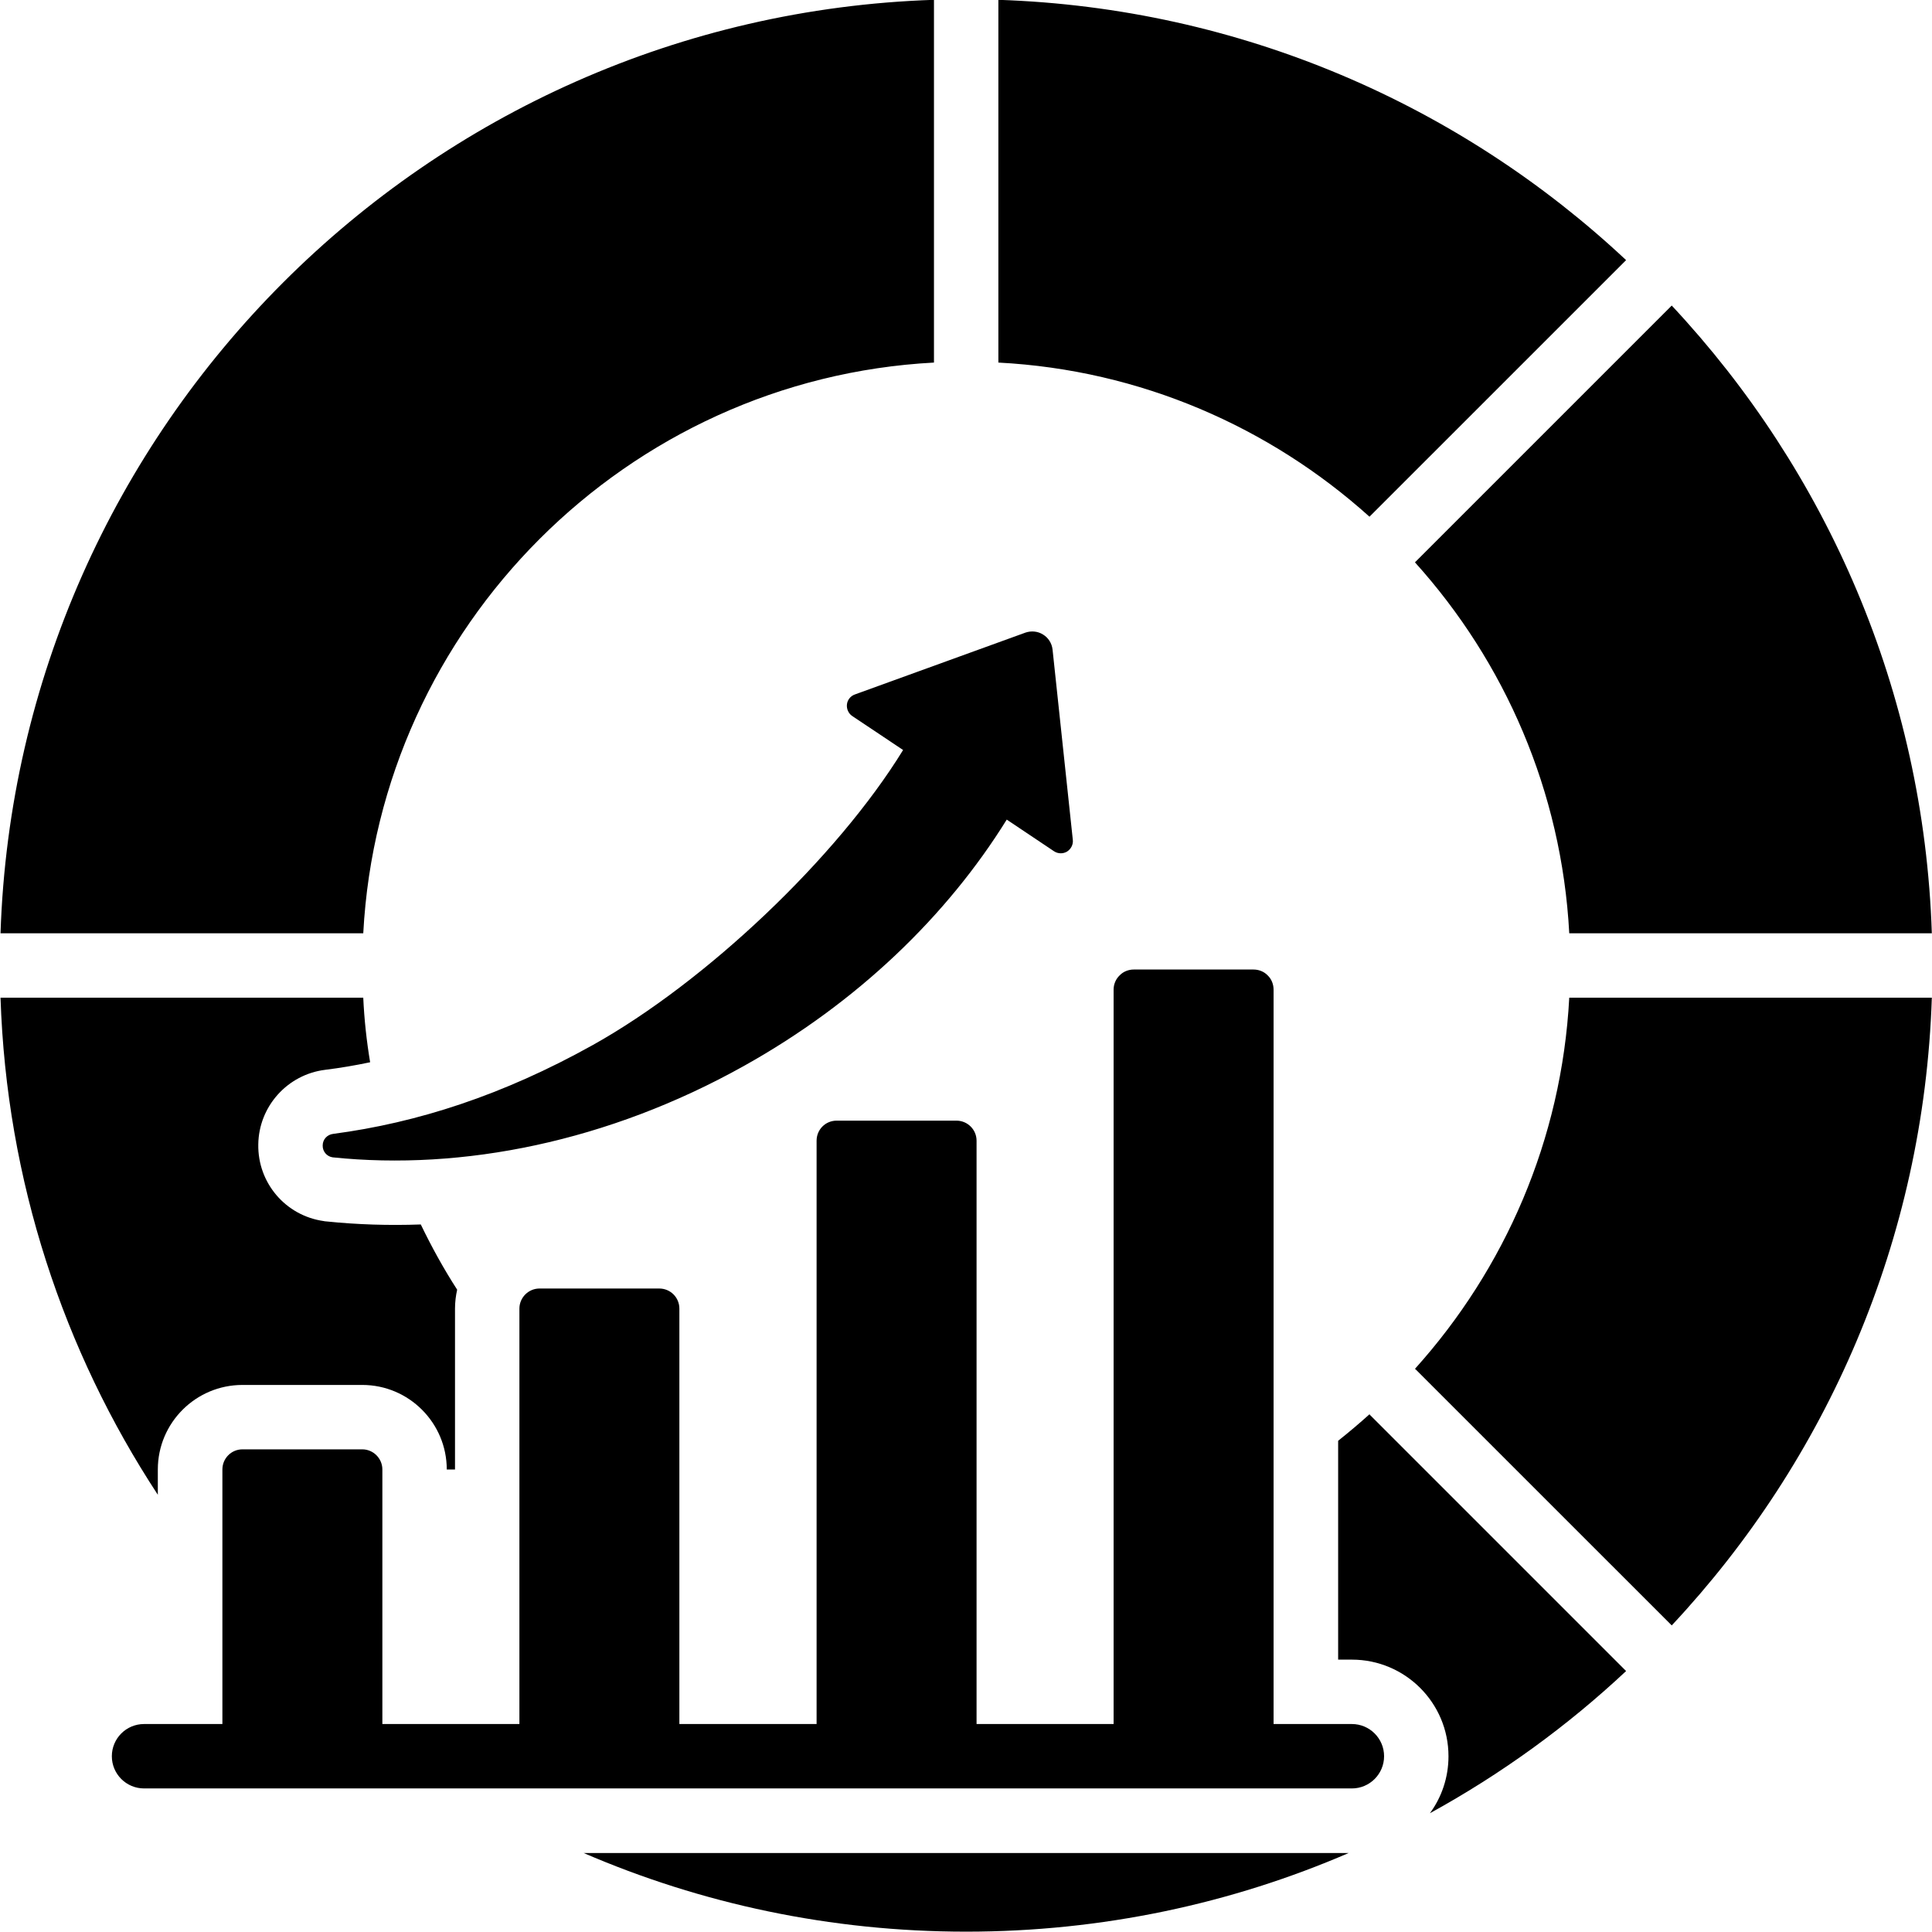 <svg xmlns="http://www.w3.org/2000/svg" xmlns:xlink="http://www.w3.org/1999/xlink" width="60" zoomAndPan="magnify" viewBox="0 0 45 45" height="60" preserveAspectRatio="xMidYMid meet" version="1.0"><defs><clipPath id="ad15fc2492"><path d="M 44.211 44.211 L 45 44.211 L 45 45 L 44.211 45 Z M 44.211 44.211 " clip-rule="nonzero"/></clipPath></defs><path fill="#000000" d="M 29.664 40.156 L 31.488 40.156 C 31.902 40.156 32.238 40.492 32.238 40.906 C 32.238 41.32 31.902 41.656 31.488 41.656 L 3.355 41.656 C 2.941 41.656 2.605 41.32 2.605 40.906 C 2.605 40.492 2.941 40.156 3.355 40.156 L 5.18 40.156 L 5.18 34.227 C 5.18 33.969 5.387 33.758 5.648 33.758 L 8.438 33.758 C 8.695 33.758 8.906 33.969 8.906 34.227 L 8.906 40.156 L 12.098 40.156 L 12.098 30.48 C 12.098 30.223 12.309 30.012 12.566 30.012 L 15.355 30.012 C 15.617 30.012 15.824 30.223 15.824 30.48 L 15.824 40.156 L 19.02 40.156 L 19.02 26.57 C 19.02 26.309 19.227 26.102 19.488 26.102 L 22.277 26.102 C 22.535 26.102 22.746 26.309 22.746 26.57 L 22.746 40.156 L 25.938 40.156 L 25.938 23.051 C 25.938 22.926 25.988 22.805 26.078 22.719 C 26.164 22.629 26.285 22.582 26.41 22.582 L 29.195 22.582 C 29.32 22.582 29.441 22.629 29.527 22.719 C 29.617 22.805 29.664 22.926 29.664 23.051 Z M 0.012 21.738 C 0.402 9.914 9.93 0.387 21.754 -0.004 L 21.754 8.422 C 21.754 8.43 21.754 8.438 21.754 8.445 C 14.605 8.824 8.84 14.59 8.461 21.738 C 8.453 21.738 8.445 21.738 8.438 21.738 Z M 23.254 -0.004 C 28.898 0.184 34.023 2.449 37.875 6.059 L 31.91 12.023 C 31.906 12.027 31.902 12.031 31.898 12.035 C 29.578 9.949 26.566 8.617 23.254 8.445 C 23.254 8.438 23.254 8.43 23.254 8.422 Z M 38.938 7.117 C 42.543 10.973 44.812 16.094 44.996 21.738 L 36.57 21.738 C 36.562 21.738 36.559 21.738 36.551 21.738 C 36.375 18.43 35.047 15.414 32.957 13.098 C 32.965 13.09 32.969 13.086 32.973 13.082 Z M 44.996 23.238 C 44.812 28.883 42.543 34.008 38.938 37.859 L 32.973 31.895 C 32.969 31.891 32.965 31.887 32.957 31.883 C 35.047 29.562 36.375 26.551 36.551 23.238 C 36.559 23.238 36.562 23.238 36.57 23.238 Z M 37.875 38.922 C 36.504 40.207 34.969 41.32 33.305 42.234 C 33.578 41.863 33.738 41.402 33.738 40.906 C 33.738 39.664 32.73 38.656 31.488 38.656 L 31.168 38.656 L 31.168 33.559 C 31.418 33.359 31.66 33.156 31.898 32.941 C 31.902 32.949 31.906 32.953 31.91 32.957 Z M 8.461 23.238 C 8.484 23.746 8.539 24.25 8.621 24.742 C 8.27 24.816 7.922 24.875 7.574 24.918 C 6.695 25.027 6.027 25.77 6.016 26.656 C 6 27.551 6.652 28.316 7.539 28.441 C 7.559 28.445 7.578 28.449 7.598 28.449 C 8.316 28.523 9.051 28.547 9.801 28.52 C 10.055 29.047 10.336 29.555 10.648 30.039 C 10.617 30.18 10.598 30.328 10.598 30.48 L 10.598 34.227 L 10.406 34.227 C 10.406 33.141 9.523 32.258 8.438 32.258 L 5.648 32.258 C 4.559 32.258 3.676 33.141 3.676 34.227 L 3.676 34.816 C 1.48 31.469 0.152 27.504 0.012 23.238 L 8.438 23.238 C 8.445 23.238 8.453 23.238 8.461 23.238 Z M 31.414 43.16 C 28.684 44.34 25.668 44.992 22.504 44.992 C 19.34 44.992 16.328 44.34 13.594 43.16 Z M 23.449 19.09 C 22.066 21.32 19.977 23.352 17.32 24.832 C 14.164 26.594 10.77 27.27 7.75 26.957 C 7.613 26.938 7.512 26.82 7.516 26.68 C 7.516 26.539 7.621 26.426 7.762 26.41 C 9.715 26.152 11.707 25.512 13.809 24.34 C 16.434 22.875 19.492 19.98 21.035 17.469 L 19.848 16.676 C 19.762 16.617 19.715 16.512 19.727 16.406 C 19.738 16.301 19.812 16.211 19.91 16.176 L 23.887 14.734 C 24.023 14.688 24.176 14.703 24.297 14.781 C 24.418 14.855 24.5 14.984 24.516 15.129 L 24.988 19.562 C 25 19.672 24.945 19.777 24.852 19.836 C 24.758 19.891 24.641 19.887 24.551 19.828 Z M 23.449 19.09 " fill-opacity="1" fill-rule="evenodd"/><g clip-path="url(#ad15fc2492)"><path fill="#000000" d="M 51.629 54.25 L 52.086 54.25 C 52.188 54.25 52.273 54.336 52.273 54.438 C 52.273 54.543 52.188 54.629 52.086 54.629 L 45.051 54.629 C 44.949 54.629 44.863 54.543 44.863 54.438 C 44.863 54.336 44.949 54.25 45.051 54.25 L 45.508 54.25 L 45.508 52.77 C 45.508 52.703 45.559 52.652 45.625 52.652 L 46.32 52.652 C 46.387 52.652 46.438 52.703 46.438 52.77 L 46.438 54.25 L 47.238 54.25 L 47.238 51.832 C 47.238 51.77 47.289 51.715 47.355 51.715 L 48.051 51.715 C 48.117 51.715 48.168 51.77 48.168 51.832 L 48.168 54.25 L 48.969 54.25 L 48.969 50.855 C 48.969 50.789 49.02 50.738 49.086 50.738 L 49.781 50.738 C 49.848 50.738 49.898 50.789 49.898 50.855 L 49.898 54.25 L 50.699 54.25 L 50.699 49.977 C 50.699 49.945 50.711 49.914 50.73 49.891 C 50.754 49.871 50.785 49.859 50.816 49.859 L 51.512 49.859 C 51.543 49.859 51.574 49.871 51.594 49.891 C 51.617 49.914 51.629 49.945 51.629 49.977 Z M 44.215 49.648 C 44.312 46.691 46.695 44.309 49.652 44.211 L 49.652 46.32 C 49.652 46.32 49.652 46.32 49.652 46.324 C 47.863 46.418 46.422 47.859 46.328 49.648 C 46.324 49.648 46.324 49.648 46.324 49.648 Z M 50.027 44.211 C 51.438 44.258 52.719 44.824 53.68 45.727 L 52.191 47.219 C 52.188 47.219 52.188 47.219 52.188 47.223 C 51.605 46.699 50.855 46.367 50.027 46.324 C 50.027 46.32 50.027 46.32 50.027 46.32 Z M 53.945 45.992 C 54.848 46.957 55.414 48.234 55.461 49.648 L 53.355 49.648 C 53.352 49.648 53.352 49.648 53.352 49.648 C 53.305 48.82 52.973 48.066 52.453 47.488 C 52.453 47.484 52.453 47.484 52.457 47.484 Z M 55.461 50.023 C 55.414 51.434 54.848 52.715 53.945 53.676 L 52.457 52.188 C 52.453 52.184 52.453 52.184 52.453 52.184 C 52.973 51.602 53.305 50.852 53.352 50.023 C 53.352 50.023 53.352 50.023 53.355 50.023 Z M 53.68 53.941 C 53.34 54.266 52.953 54.543 52.539 54.77 C 52.605 54.68 52.648 54.562 52.648 54.438 C 52.648 54.129 52.395 53.875 52.086 53.875 L 52.004 53.875 L 52.004 52.602 C 52.066 52.551 52.129 52.5 52.188 52.449 C 52.188 52.449 52.188 52.449 52.191 52.453 Z M 46.328 50.023 C 46.336 50.148 46.348 50.273 46.367 50.398 C 46.281 50.418 46.191 50.43 46.105 50.441 C 45.887 50.469 45.719 50.656 45.715 50.875 C 45.711 51.102 45.875 51.293 46.098 51.324 C 46.102 51.324 46.105 51.324 46.113 51.324 C 46.293 51.344 46.477 51.348 46.664 51.344 C 46.727 51.473 46.797 51.602 46.875 51.723 C 46.867 51.758 46.863 51.793 46.863 51.832 L 46.863 52.77 L 46.812 52.77 C 46.812 52.496 46.594 52.277 46.32 52.277 L 45.625 52.277 C 45.352 52.277 45.133 52.496 45.133 52.77 L 45.133 52.918 C 44.582 52.078 44.25 51.09 44.215 50.023 L 46.324 50.023 C 46.324 50.023 46.324 50.023 46.328 50.023 Z M 52.066 55.004 C 51.383 55.297 50.629 55.461 49.84 55.461 C 49.047 55.461 48.293 55.297 47.609 55.004 Z M 50.074 48.984 C 49.73 49.543 49.207 50.051 48.543 50.422 C 47.754 50.859 46.906 51.031 46.152 50.953 C 46.117 50.945 46.09 50.918 46.09 50.883 C 46.09 50.848 46.117 50.82 46.152 50.816 C 46.641 50.75 47.141 50.59 47.664 50.297 C 48.32 49.93 49.086 49.207 49.473 48.578 L 49.176 48.383 C 49.152 48.367 49.141 48.34 49.145 48.312 C 49.148 48.289 49.164 48.266 49.191 48.258 L 50.184 47.898 C 50.219 47.883 50.258 47.887 50.285 47.906 C 50.316 47.926 50.336 47.957 50.34 47.996 L 50.461 49.102 C 50.461 49.129 50.449 49.156 50.426 49.172 C 50.402 49.184 50.371 49.184 50.352 49.168 Z M 50.074 48.984 " fill-opacity="1" fill-rule="evenodd"/></g></svg>